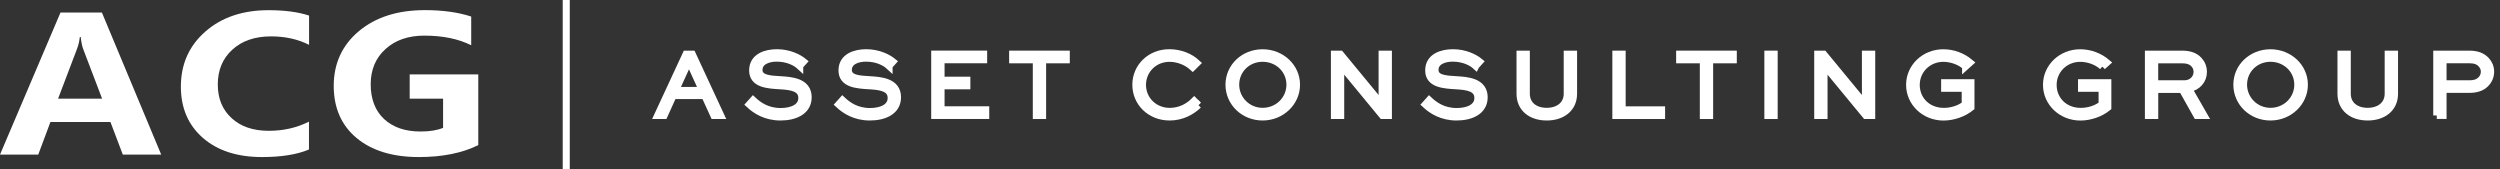 <svg width="355" height="24" viewBox="0 0 355 24" fill="none" xmlns="http://www.w3.org/2000/svg">
<rect x="0" y="0" width="355" height="24" fill="#333333" stroke="none"/>
<path d="M93.382 16.4L97.424 7.691H98.302L102.344 16.4H101.368L100.077 13.572H95.586L94.309 16.4H93.389H93.382ZM95.916 12.849H99.754L97.874 8.73H97.796L95.916 12.849Z" fill="white" stroke="white" stroke-miterlimit="10"/>
<path d="M113.558 9.376C113.025 8.884 111.895 8.253 110.281 8.253C109.109 8.253 107.775 8.695 107.775 9.93C107.775 11.165 109.333 11.235 110.814 11.319C112.323 11.411 114.758 11.558 114.758 13.811C114.758 15.768 112.933 16.611 110.835 16.611C108.737 16.611 107.312 15.691 106.393 14.835L106.94 14.225C107.698 14.933 108.912 15.839 110.849 15.839C112.477 15.839 113.86 15.242 113.86 13.916C113.86 12.449 112.274 12.274 110.807 12.182C108.968 12.077 106.877 11.944 106.877 9.993C106.877 8.042 108.786 7.488 110.316 7.488C112.077 7.488 113.446 8.211 114.105 8.751L113.558 9.361V9.376Z" fill="white" stroke="white" stroke-miterlimit="10"/>
<path d="M126.246 9.376C125.712 8.884 124.582 8.253 122.968 8.253C121.796 8.253 120.463 8.695 120.463 9.93C120.463 11.165 122.021 11.235 123.502 11.319C125.011 11.411 127.446 11.558 127.446 13.811C127.446 15.768 125.621 16.611 123.523 16.611C121.425 16.611 120 15.691 119.081 14.835L119.628 14.225C120.386 14.933 121.6 15.839 123.537 15.839C125.165 15.839 126.547 15.242 126.547 13.916C126.547 12.449 124.961 12.274 123.495 12.182C121.656 12.077 119.565 11.944 119.565 9.993C119.565 8.042 121.474 7.488 123.003 7.488C124.765 7.488 126.133 8.211 126.793 8.751L126.246 9.361V9.376Z" fill="white" stroke="white" stroke-miterlimit="10"/>
<path d="M137.291 12.183H133.628V15.593H139.972V16.393H132.73V7.684H139.677V8.484H133.628V11.39H137.291V12.176V12.183Z" fill="white" stroke="white" stroke-miterlimit="10"/>
<path d="M143.797 7.691H151.411V8.491H148.049V16.4H147.158V8.491H143.797V7.691Z" fill="white" stroke="white" stroke-miterlimit="10"/>
<path d="M170.168 14.919C169.207 15.853 167.796 16.611 166.091 16.611C163.305 16.611 161.291 14.555 161.291 12.035C161.291 9.516 163.319 7.488 166.049 7.488C167.572 7.488 169.011 8.063 169.958 8.954L169.361 9.544C168.519 8.772 167.284 8.281 166.07 8.281C163.86 8.281 162.232 9.986 162.232 12.056C162.232 14.126 163.874 15.818 166.112 15.818C167.509 15.818 168.737 15.193 169.579 14.337L170.175 14.926L170.168 14.919Z" fill="white" stroke="white" stroke-miterlimit="10"/>
<path d="M179.291 7.495C181.972 7.495 184.105 9.523 184.105 12.028C184.105 14.534 181.972 16.611 179.291 16.611C176.611 16.611 174.519 14.569 174.519 12.028C174.519 9.488 176.625 7.495 179.291 7.495ZM179.291 15.811C181.467 15.811 183.172 14.119 183.172 12.021C183.172 9.923 181.467 8.274 179.291 8.274C177.116 8.274 175.467 9.951 175.467 12.021C175.467 14.091 177.144 15.811 179.291 15.811Z" fill="white" stroke="white" stroke-miterlimit="10"/>
<path d="M197.151 7.691V16.4H196.309L190.393 9.228H190.379V16.4H189.488V7.691H190.33L196.246 14.863H196.26V7.691H197.151Z" fill="white" stroke="white" stroke-miterlimit="10"/>
<path d="M209.551 9.376C209.017 8.884 207.888 8.253 206.274 8.253C205.102 8.253 203.768 8.695 203.768 9.93C203.768 11.165 205.326 11.235 206.807 11.319C208.316 11.411 210.751 11.558 210.751 13.811C210.751 15.768 208.926 16.611 206.835 16.611C204.744 16.611 203.312 15.691 202.393 14.835L202.94 14.225C203.698 14.933 204.912 15.839 206.849 15.839C208.477 15.839 209.86 15.242 209.86 13.916C209.86 12.449 208.274 12.274 206.807 12.182C204.968 12.077 202.877 11.944 202.877 9.993C202.877 8.042 204.786 7.488 206.316 7.488C208.077 7.488 209.446 8.211 210.105 8.751L209.558 9.361L209.551 9.376Z" fill="white" stroke="white" stroke-miterlimit="10"/>
<path d="M223.446 7.691V13.305C223.446 15.411 221.818 16.611 219.635 16.611C217.453 16.611 215.846 15.411 215.846 13.305V7.691H216.737V13.305C216.737 14.919 217.993 15.811 219.628 15.811C221.263 15.811 222.547 14.919 222.547 13.305V7.691H223.439H223.446Z" fill="white" stroke="white" stroke-miterlimit="10"/>
<path d="M230.344 7.691V15.6H235.944V16.4H229.453V7.691H230.344Z" fill="white" stroke="white" stroke-miterlimit="10"/>
<path d="M238.512 7.691H246.126V8.491H242.765V16.4H241.874V8.491H238.512V7.691Z" fill="white" stroke="white" stroke-miterlimit="10"/>
<path d="M251.039 16.4V7.691H251.93V16.4H251.039Z" fill="white" stroke="white" stroke-miterlimit="10"/>
<path d="M265.782 7.691V16.4H264.94L259.025 9.228H259.011V16.4H258.119V7.691H258.961L264.877 14.863H264.891V7.691H265.782Z" fill="white" stroke="white" stroke-miterlimit="10"/>
<path d="M279.116 9.439C278.316 8.716 277.102 8.281 275.958 8.281C273.768 8.281 272.105 9.972 272.105 12.056C272.105 14.14 273.677 15.818 276.035 15.818C277.165 15.818 278.316 15.432 279.06 14.828V12.534H276.14V11.748H279.874V15.256C278.849 16.084 277.396 16.618 275.979 16.618C273.27 16.618 271.165 14.562 271.165 12.042C271.165 9.523 273.284 7.495 275.951 7.495C277.312 7.495 278.674 7.986 279.74 8.884L279.116 9.446V9.439Z" fill="white" stroke="white" stroke-miterlimit="10"/>
<path d="M298.554 9.439C297.754 8.716 296.54 8.281 295.396 8.281C293.207 8.281 291.544 9.972 291.544 12.056C291.544 14.14 293.116 15.818 295.474 15.818C296.611 15.818 297.754 15.432 298.498 14.828V12.534H295.579V11.748H299.312V15.256C298.288 16.084 296.835 16.618 295.418 16.618C292.709 16.618 290.603 14.562 290.603 12.042C290.603 9.523 292.723 7.495 295.389 7.495C296.751 7.495 298.112 7.986 299.172 8.884L298.547 9.446L298.554 9.439Z" fill="white" stroke="white" stroke-miterlimit="10"/>
<path d="M305.074 16.4V7.691H309.86C310.954 7.691 311.712 7.986 312.232 8.548C312.646 8.99 312.884 9.558 312.884 10.218C312.884 11.39 312.07 12.351 310.779 12.59L312.968 16.4H311.958L309.881 12.695H305.972V16.4H305.081H305.074ZM305.965 8.491V11.902H310.175C311.27 11.902 311.986 11.116 311.986 10.197C311.986 9.755 311.825 9.369 311.53 9.067C311.116 8.639 310.554 8.491 309.853 8.491H305.958H305.965Z" fill="white" stroke="white" stroke-miterlimit="10"/>
<path d="M322.407 7.495C325.088 7.495 327.221 9.523 327.221 12.028C327.221 14.534 325.088 16.611 322.407 16.611C319.726 16.611 317.635 14.569 317.635 12.028C317.635 9.488 319.74 7.495 322.407 7.495ZM322.407 15.811C324.582 15.811 326.288 14.119 326.288 12.021C326.288 9.923 324.582 8.274 322.407 8.274C320.232 8.274 318.582 9.951 318.582 12.021C318.582 14.091 320.26 15.811 322.407 15.811Z" fill="white" stroke="white" stroke-miterlimit="10"/>
<path d="M340.021 7.691V13.305C340.021 15.411 338.393 16.611 336.21 16.611C334.028 16.611 332.421 15.411 332.421 13.305V7.691H333.312V13.305C333.312 14.919 334.568 15.811 336.203 15.811C337.839 15.811 339.123 14.919 339.123 13.305V7.691H340.014H340.021Z" fill="white" stroke="white" stroke-miterlimit="10"/>
<path d="M346.021 16.4V7.691H350.632C351.712 7.691 352.456 7.972 353.018 8.555C353.446 9.011 353.67 9.565 353.67 10.183C353.67 10.863 353.389 11.46 352.926 11.916C352.393 12.435 351.663 12.688 350.632 12.688H346.912V16.393H346.021V16.4ZM346.912 8.491V11.902H350.632C351.221 11.902 351.803 11.811 352.274 11.355C352.603 11.046 352.779 10.625 352.779 10.183C352.779 9.769 352.618 9.397 352.323 9.074C351.895 8.618 351.326 8.484 350.632 8.484H346.912V8.491Z" fill="white" stroke="white" stroke-miterlimit="10"/>
<path d="M22.891 21.951H17.439L15.684 17.326H7.158L5.432 21.951H0L8.589 1.782H14.47L22.891 21.951ZM14.498 14.007L11.832 7.017C11.656 6.575 11.537 5.986 11.467 5.263H11.333C11.27 5.852 11.137 6.421 10.926 6.968L8.246 14.014H14.505L14.498 14.007Z" fill="white"/>
<path d="M43.895 21.221C42.19 21.944 39.958 22.302 37.214 22.302C33.677 22.302 30.877 21.389 28.8 19.572C26.723 17.754 25.684 15.333 25.684 12.302C25.684 9.116 26.842 6.512 29.158 4.484C31.474 2.456 34.47 1.446 38.133 1.446C40.428 1.446 42.344 1.705 43.888 2.21V6.365C42.302 5.565 40.505 5.165 38.491 5.165C36.197 5.165 34.365 5.796 32.989 7.053C31.614 8.309 30.926 9.958 30.926 11.986C30.926 14.014 31.579 15.558 32.877 16.765C34.182 17.972 35.944 18.575 38.161 18.575C40.253 18.575 42.154 18.14 43.874 17.27V21.214L43.895 21.221Z" fill="white"/>
<path d="M67.937 20.596C65.642 21.733 62.828 22.302 59.481 22.302C55.747 22.302 52.793 21.396 50.632 19.593C48.47 17.789 47.389 15.319 47.389 12.182C47.389 9.045 48.575 6.421 50.954 4.428C53.333 2.435 56.463 1.438 60.351 1.438C62.856 1.438 65.039 1.74 66.912 2.351V6.428C65.095 5.516 62.87 5.06 60.246 5.06C57.986 5.06 56.147 5.691 54.744 6.961C53.34 8.231 52.639 9.902 52.639 11.972C52.639 14.042 53.27 15.726 54.54 16.905C55.81 18.084 57.537 18.674 59.726 18.674C61.032 18.674 62.091 18.498 62.919 18.154V14.014H58.175V10.561H67.916V20.589L67.937 20.596Z" fill="white"/>
<path d="M80.407 0V24" stroke="white" stroke-miterlimit="10"/>
</svg>
